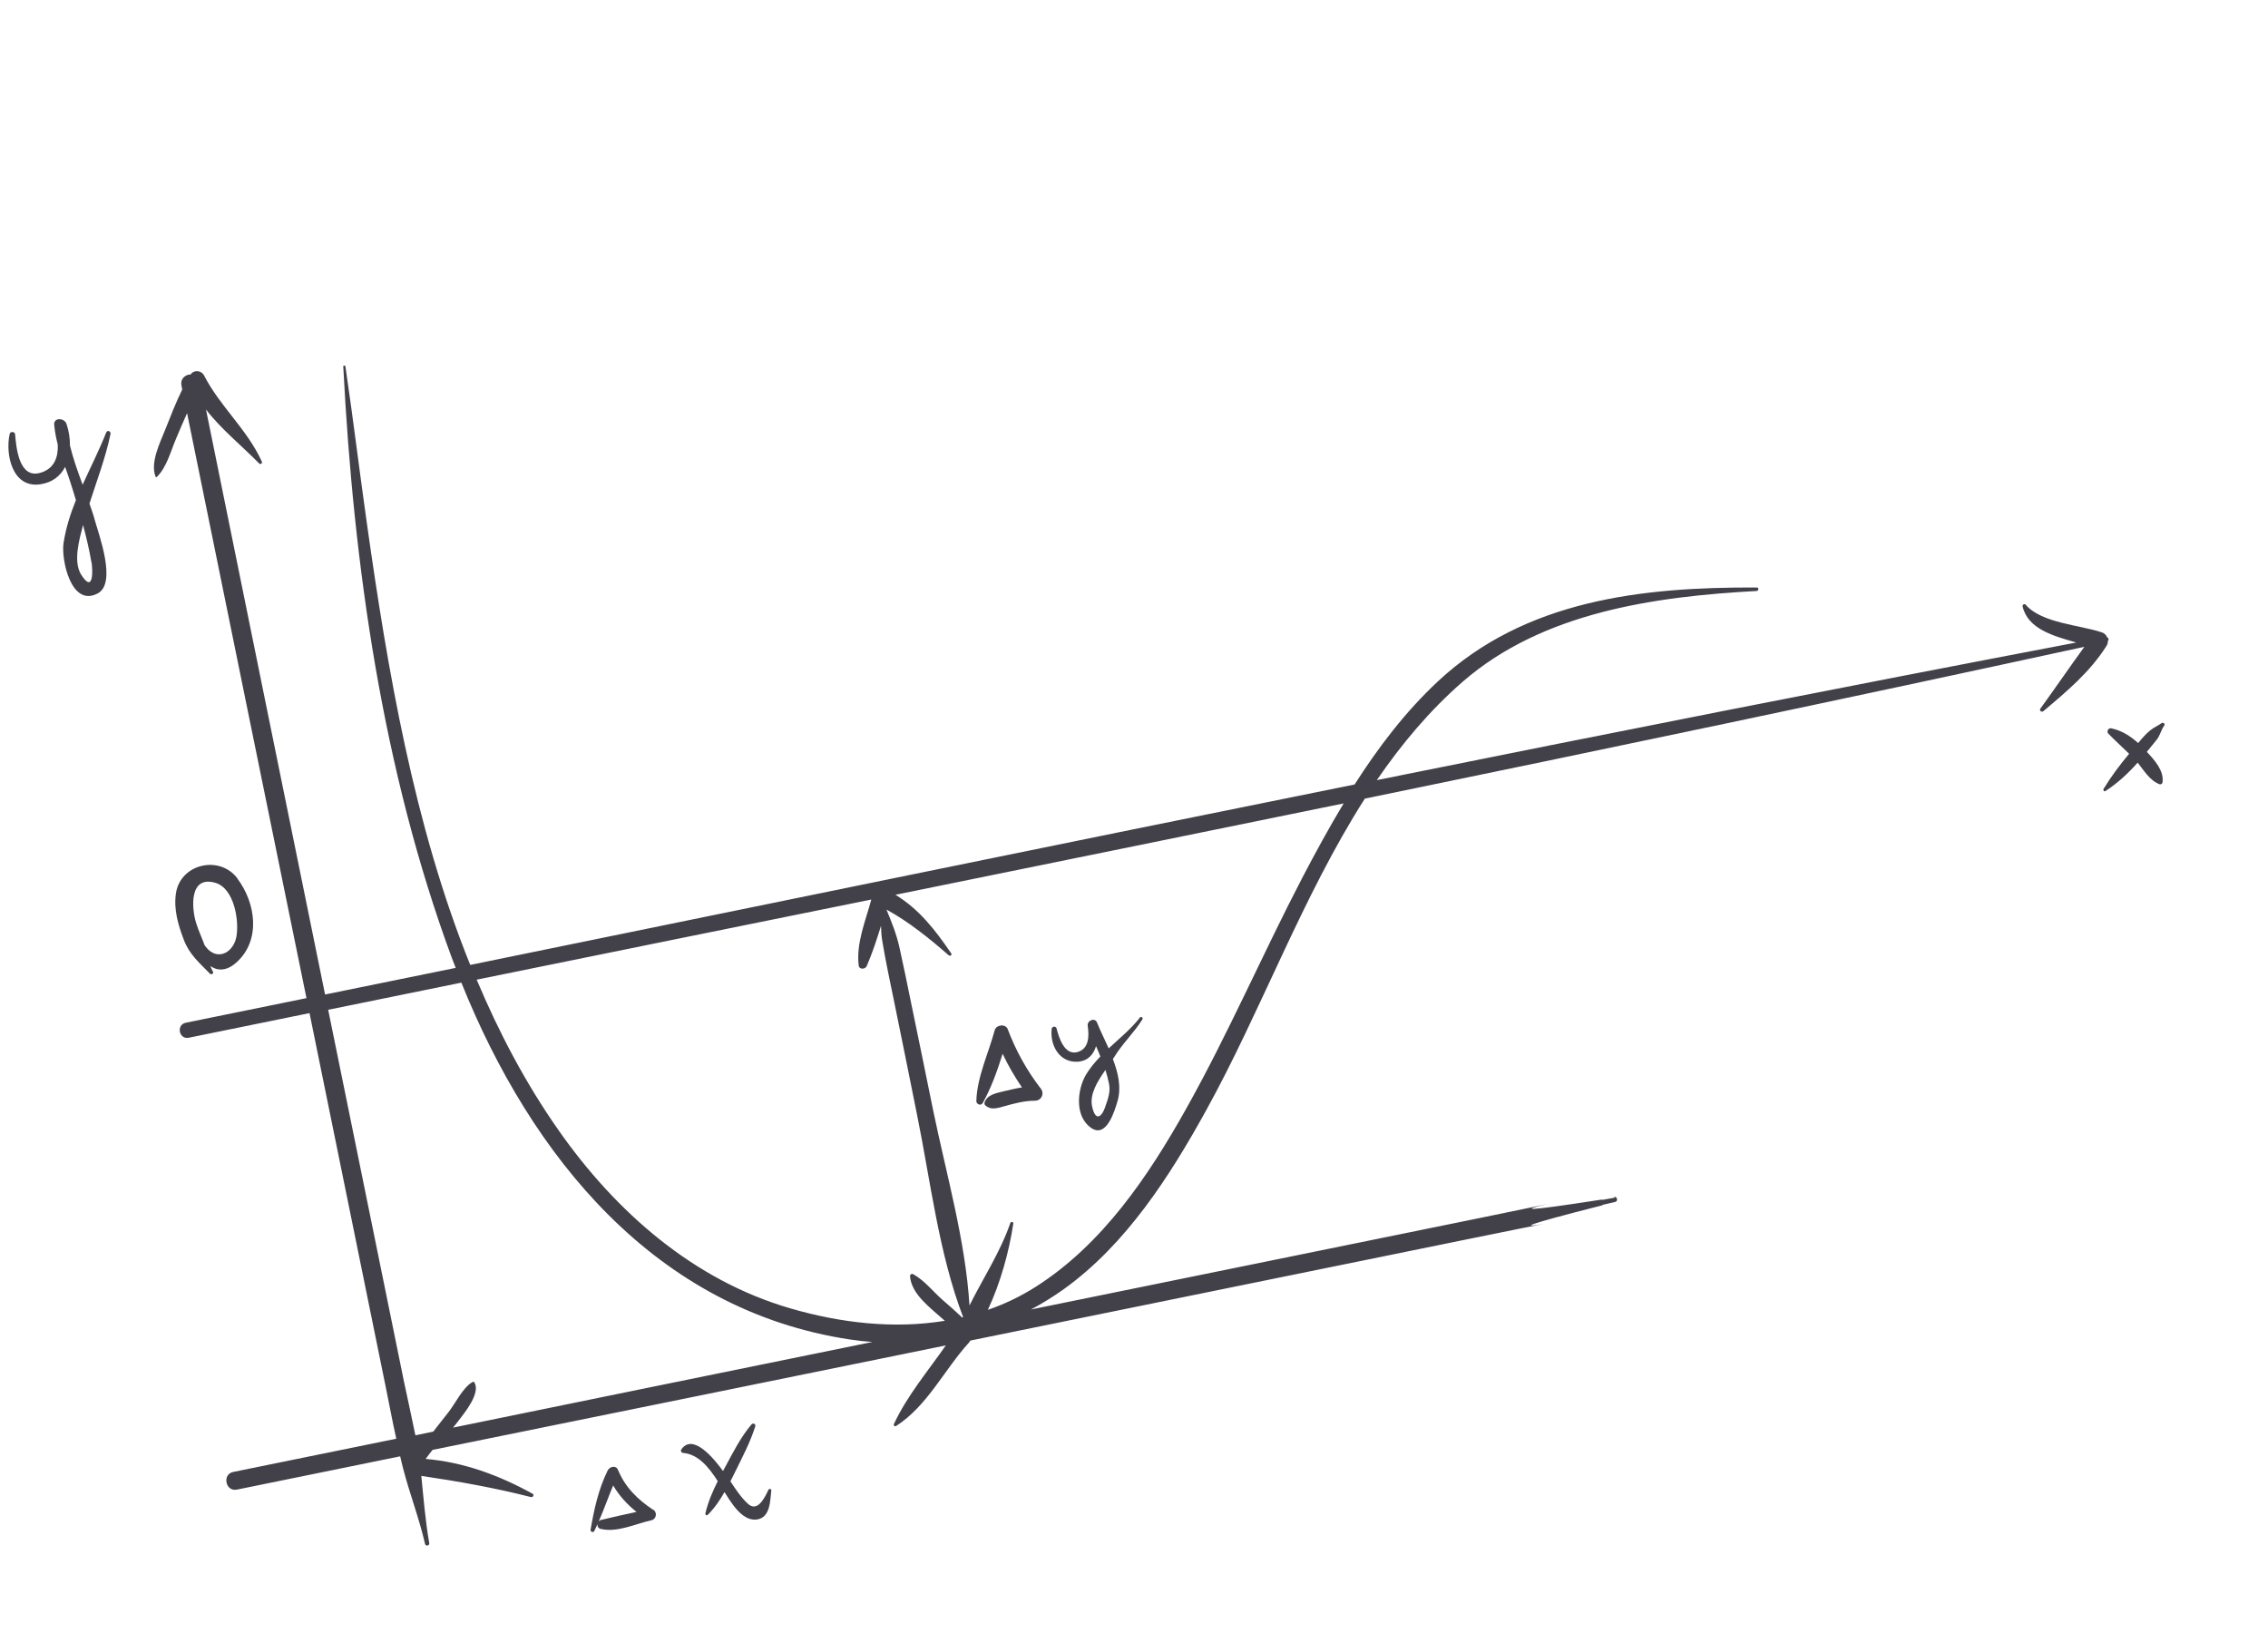 <?xml version="1.0" encoding="UTF-8"?> <svg xmlns="http://www.w3.org/2000/svg" width="218" height="157" viewBox="0 0 218 157" fill="none"><path d="M155.218 115.115C154.829 115.194 154.434 115.245 154.045 115.324C153.996 115.304 153.95 115.299 153.893 115.31C137.729 117.825 158.193 113.819 142.181 117.083C126.17 120.346 136.076 118.327 119.705 121.664C112.837 123.064 105.968 124.464 99.1 125.864C100.182 125.284 101.248 124.631 102.269 123.899C108.259 119.588 112.445 113.051 115.949 106.698C121.208 97.182 125.185 86.159 131.188 76.762C154.275 72.011 177.33 67.177 200.349 62.169C198.921 64.14 197.546 66.145 196.118 68.116C195.989 68.292 196.24 68.496 196.407 68.357C198.659 66.458 200.914 64.574 202.487 62.063C202.579 61.925 202.607 61.769 202.607 61.619C202.656 61.564 202.687 61.498 202.669 61.411C202.655 61.34 202.597 61.276 202.53 61.245C202.443 61.038 202.29 60.874 202.047 60.788C199.935 60.064 196.26 59.913 194.712 58.13C194.596 58.003 194.377 58.108 194.413 58.281C194.902 60.46 197.394 61.137 199.575 61.757C177.141 66.03 154.739 70.462 132.34 74.982C134.722 71.512 137.411 68.295 140.608 65.513C148.292 58.848 159.022 57.336 168.842 56.804C169.049 56.792 169.088 56.469 168.864 56.47C157.8 56.415 146.614 57.676 138.23 65.473C135.105 68.39 132.501 71.8 130.206 75.402C101.857 81.121 73.532 86.954 45.198 92.745C39.771 79.289 37.255 64.37 35.276 50.391C34.559 45.333 33.947 40.269 33.202 35.217C33.179 35.102 32.986 35.111 32.995 35.229C33.987 54.373 36.76 74.009 43.42 92.043C43.549 92.376 43.674 92.696 43.802 93.03C39.626 93.881 35.436 94.735 31.246 95.589C27.425 76.842 23.606 58.109 19.799 39.359C21.267 41.264 23.201 42.804 24.905 44.542C25.038 44.679 25.248 44.532 25.169 44.368C23.757 41.266 21.153 39.083 19.611 36.083C19.362 35.594 18.627 35.519 18.32 36.001C18.277 36.01 18.213 35.993 18.17 36.001C17.709 36.095 17.322 36.474 17.442 37.065L17.518 37.439C16.903 38.689 16.392 40.008 15.887 41.281C15.393 42.536 14.417 44.445 14.953 45.821C14.964 45.878 15.039 45.878 15.077 45.84C16.016 44.929 16.405 43.38 16.902 42.214C17.245 41.394 17.599 40.557 17.982 39.714C21.803 58.461 25.622 77.194 29.458 95.938C26.549 96.531 23.64 97.124 20.732 97.717C20.545 97.755 20.358 97.793 20.17 97.832C20.17 97.832 20.17 97.832 20.156 97.834C19.94 97.879 19.724 97.922 19.494 97.969L17.852 98.304C17.391 98.398 17.22 98.808 17.293 99.168C17.367 99.528 17.671 99.841 18.146 99.744L19.787 99.409C20.003 99.365 20.219 99.321 20.45 99.274C20.45 99.274 20.45 99.274 20.464 99.271C20.651 99.233 20.838 99.195 21.025 99.157C23.934 98.564 26.843 97.971 29.751 97.378C32.196 109.373 34.641 121.367 37.086 133.361C37.42 135.002 37.726 136.65 38.089 138.285C32.863 139.351 27.65 140.413 22.424 141.479C21.876 141.59 21.688 142.063 21.776 142.495C21.864 142.927 22.223 143.289 22.77 143.178C27.997 142.112 33.238 141.044 38.465 139.978C38.544 140.367 38.652 140.75 38.748 141.15C39.38 143.586 40.296 145.949 40.856 148.399C40.882 148.529 40.998 148.58 41.096 148.545C41.196 148.525 41.285 148.447 41.259 148.317C40.885 146.189 40.71 144.005 40.497 141.859C44.038 142.382 47.571 143.011 51.035 143.895C51.226 143.946 51.38 143.675 51.196 143.577C47.984 141.802 44.562 140.535 40.915 140.229C41.124 139.931 41.351 139.645 41.578 139.359C58.024 136.022 74.467 132.67 90.911 129.318C89.182 131.8 87.188 134.156 85.915 136.89C85.864 137.005 86.012 137.14 86.118 137.074C89.143 135.137 90.758 131.659 93.123 129.062C93.183 128.99 93.229 128.92 93.275 128.851C101.857 127.102 110.439 125.353 119.006 123.606C135.377 120.269 125.111 122.362 141.482 119.025C157.854 115.688 137.762 119.978 153.947 115.869C154.004 115.857 154.044 115.834 154.082 115.797C154.471 115.717 154.853 115.609 155.242 115.53C155.401 115.498 155.449 115.368 155.423 115.238C155.396 115.109 155.301 115.008 155.142 115.041L155.218 115.115ZM83.75 86.461C83.195 88.524 82.281 90.66 82.537 92.797C82.593 93.221 83.169 93.178 83.312 92.849C83.852 91.6 84.277 90.298 84.684 88.985C84.695 89.478 84.722 89.982 84.82 90.532C85.144 92.491 85.569 94.429 85.965 96.373C86.693 99.944 87.424 103.529 88.137 107.103C89.446 113.525 90.23 120.459 92.578 126.609C92.549 126.615 92.506 126.623 92.477 126.629C91.867 126.064 91.257 125.498 90.624 124.967C89.693 124.152 88.856 123.063 87.776 122.473C87.623 122.385 87.468 122.506 87.471 122.671C87.616 124.411 89.387 125.669 90.819 126.952C85.942 127.751 80.845 127.171 76.016 125.771C66.677 123.07 59.203 116.495 53.707 108.662C50.537 104.149 47.969 99.274 45.818 94.163C58.46 91.587 71.119 89.021 83.764 86.459L83.75 86.461ZM43.529 137.236C43.733 136.985 43.94 136.748 44.126 136.485C44.683 135.757 46.22 133.883 45.594 132.871C45.568 132.817 45.502 132.785 45.435 132.829C44.489 133.336 43.74 134.959 43.069 135.786C42.601 136.361 42.131 136.997 41.64 137.606C41.064 137.724 40.488 137.841 39.927 137.956C39.578 136.242 39.2 134.535 38.839 132.839C36.409 120.916 33.975 108.98 31.545 97.058C35.807 96.189 40.084 95.317 44.346 94.448C51.044 111.124 62.955 125.928 81.707 128.75C82.419 128.859 83.14 128.937 83.855 128.987C70.406 131.728 56.958 134.469 43.498 137.228L43.529 137.236ZM97.118 117.54C96.137 120.379 94.495 122.844 93.188 125.48C92.796 119.216 90.966 112.885 89.707 106.783C88.979 103.212 88.248 99.627 87.506 96.059C87.177 94.446 86.845 92.819 86.488 91.212C86.183 89.79 85.712 88.656 85.206 87.424C87.366 88.604 89.36 90.222 91.185 91.815C91.297 91.927 91.542 91.802 91.435 91.644C89.893 89.378 88.35 87.398 86.071 86.003C100.427 83.077 114.799 80.162 129.152 77.222C127.729 79.582 126.409 82.01 125.147 84.427C121.332 91.758 118.055 99.37 114.006 106.584C110.367 113.084 105.965 119.591 99.582 123.666C98.095 124.614 96.55 125.349 94.953 125.9C96.174 123.281 96.984 120.342 97.401 117.602C97.426 117.432 97.164 117.396 97.118 117.54Z" fill="#42414A"></path><path d="M22.827 84.438C21.115 82.148 17.334 83.023 16.91 85.869C16.682 87.4 17.125 88.915 17.67 90.334C18.217 91.767 19.15 92.521 20.177 93.587C20.31 93.724 20.578 93.565 20.468 93.392C20.372 93.217 20.291 93.039 20.224 92.857C20.937 93.342 21.811 93.359 22.781 92.456C25.079 90.338 24.585 86.809 22.833 84.467L22.827 84.438ZM22.698 90.133C22.423 91.434 21.129 92.298 20.022 91.279C19.892 91.155 19.785 90.997 19.666 90.856C19.415 90.143 19.081 89.461 18.86 88.741C18.399 87.29 18.171 84.112 20.707 84.855C22.542 85.396 23.029 88.596 22.701 90.148L22.698 90.133Z" fill="#42414A"></path><path d="M100.038 104.632C98.691 102.881 97.647 100.995 96.867 98.934C96.663 98.376 95.755 98.486 95.611 99.025C95.013 101.247 93.915 103.51 93.846 105.819C93.835 106.136 94.28 106.33 94.458 106.024C95.271 104.568 95.864 102.918 96.371 101.285C96.903 102.421 97.523 103.479 98.23 104.52C97.634 104.612 97.049 104.761 96.462 104.895C95.777 105.065 94.893 105.215 94.639 105.957C94.61 106.038 94.622 106.17 94.695 106.231C95.198 106.713 95.805 106.529 96.43 106.357C97.409 106.082 98.445 105.796 99.466 105.798C100.097 105.804 100.423 105.123 100.035 104.617L100.038 104.632Z" fill="#42414A"></path><path d="M109.576 97.8C108.695 98.924 107.6 99.807 106.566 100.768C106.177 99.887 105.753 99.059 105.445 98.282C105.235 97.77 104.476 98.089 104.55 98.599C104.7 99.558 104.691 100.835 103.536 101.13C102.295 101.443 101.773 99.69 101.559 98.864C101.506 98.605 101.12 98.623 101.087 98.9C100.911 100.466 101.825 102.154 103.588 102.05C104.58 101.982 105.11 101.349 105.352 100.55C105.495 100.881 105.637 101.212 105.765 101.546C105.246 102.087 104.775 102.648 104.383 103.297C103.526 104.762 103.274 107.348 104.92 108.437C106.376 109.4 107.153 106.737 107.418 105.828C107.799 104.536 107.486 103.145 106.971 101.795C107.017 101.726 107.063 101.656 107.097 101.604C107.87 100.322 109.005 99.266 109.807 97.978C109.907 97.807 109.667 97.661 109.547 97.806L109.576 97.8ZM106.241 106.383C105.822 107.563 105.246 107.68 104.967 106.313C104.73 105.146 105.5 103.924 106.254 102.841C106.385 103.264 106.505 103.705 106.596 104.151C106.758 104.943 106.495 105.641 106.238 106.368L106.241 106.383Z" fill="#42414A"></path><path d="M207.771 69.505C207.446 69.751 207.029 69.911 206.696 70.189C206.256 70.534 205.883 70.985 205.521 71.418C204.77 70.747 203.923 70.2 202.908 70.001C202.628 69.954 202.468 70.346 202.654 70.518C203.299 71.182 203.995 71.804 204.652 72.451C203.76 73.517 202.911 74.65 202.192 75.831C202.126 75.95 202.251 76.119 202.368 76.035C203.51 75.308 204.57 74.327 205.471 73.303C206.093 74.076 206.63 75.017 207.574 75.379C207.718 75.425 207.847 75.323 207.864 75.185C208.01 74.061 207.084 73.05 206.355 72.268C206.679 71.872 206.992 71.494 207.301 71.101C207.637 70.687 207.733 70.128 208.028 69.738C208.143 69.564 207.915 69.401 207.771 69.505Z" fill="#42414A"></path><path d="M10.215 41.552C9.532 43.281 8.697 44.921 7.942 46.589C7.477 45.334 7.022 44.062 6.724 42.818C6.73 42.112 6.612 41.386 6.39 40.742C6.198 40.166 5.163 40.092 5.206 40.818C5.218 40.876 5.227 40.919 5.224 40.98L5.23 41.008C5.287 41.582 5.404 42.158 5.551 42.728C5.61 43.9 5.239 45.026 3.941 45.425C1.828 46.096 1.569 43.059 1.449 41.734C1.425 41.469 0.987 41.453 0.933 41.704C0.49 43.654 1.174 46.934 3.856 46.552C5.051 46.384 5.818 45.733 6.259 44.878C6.407 45.312 6.567 45.73 6.699 46.153C6.903 46.786 7.11 47.434 7.299 48.07C6.76 49.395 6.332 50.757 6.104 52.213C5.876 53.744 6.816 58.427 9.41 57.028C11.245 56.024 9.482 51.344 9.125 50.037C8.988 49.511 8.801 48.964 8.597 48.405C9.313 46.175 10.155 43.979 10.622 41.709C10.673 41.444 10.315 41.307 10.218 41.566L10.215 41.552ZM8.794 54.004C8.932 54.831 8.993 57.113 7.798 55.227C6.998 53.95 7.647 51.763 7.983 50.465C8.298 51.646 8.585 52.832 8.785 54.036L8.794 54.004Z" fill="#42414A"></path><path d="M62.792 145.128C61.281 144.116 60.104 142.976 59.398 141.276C59.194 140.792 58.587 140.976 58.407 141.343C57.508 143.19 57.109 145.057 56.765 147.046C56.728 147.234 57.034 147.336 57.12 147.169C57.237 146.935 57.34 146.704 57.443 146.473C57.394 146.678 57.485 146.9 57.736 146.953C59.313 147.337 61.071 146.468 62.606 146.126C63.081 146.029 63.205 145.389 62.804 145.11L62.792 145.128ZM57.784 146.089C57.683 146.109 57.606 146.17 57.545 146.242C58.049 145.105 58.453 143.928 58.939 142.779C59.516 143.771 60.286 144.604 61.182 145.321C60.047 145.567 58.898 145.817 57.784 146.089Z" fill="#42414A"></path><path d="M73.865 143.184C73.471 144.044 72.773 145.401 71.856 144.508C71.208 143.906 70.707 143.138 70.208 142.385C70.345 142.102 70.486 141.833 70.623 141.55C71.332 140.101 72.114 138.637 72.595 137.099C72.666 136.86 72.372 136.74 72.228 136.919C71.201 138.133 70.474 139.571 69.725 140.969C69.647 141.104 69.573 141.254 69.496 141.39C68.684 140.281 66.626 137.686 65.488 139.313C65.396 139.451 65.495 139.641 65.662 139.652C67.112 139.776 68.131 141.023 68.989 142.363C68.5 143.348 68.06 144.352 67.804 145.454C67.77 145.581 67.918 145.716 68.03 145.603C68.69 144.944 69.198 144.195 69.638 143.416C69.931 143.896 70.233 144.344 70.522 144.735C71.07 145.433 71.807 146.183 72.769 146.047C74.065 145.858 74.025 144.186 74.137 143.264C74.162 143.093 73.917 143.068 73.854 143.201L73.865 143.184Z" fill="#42414A"></path></svg> 
